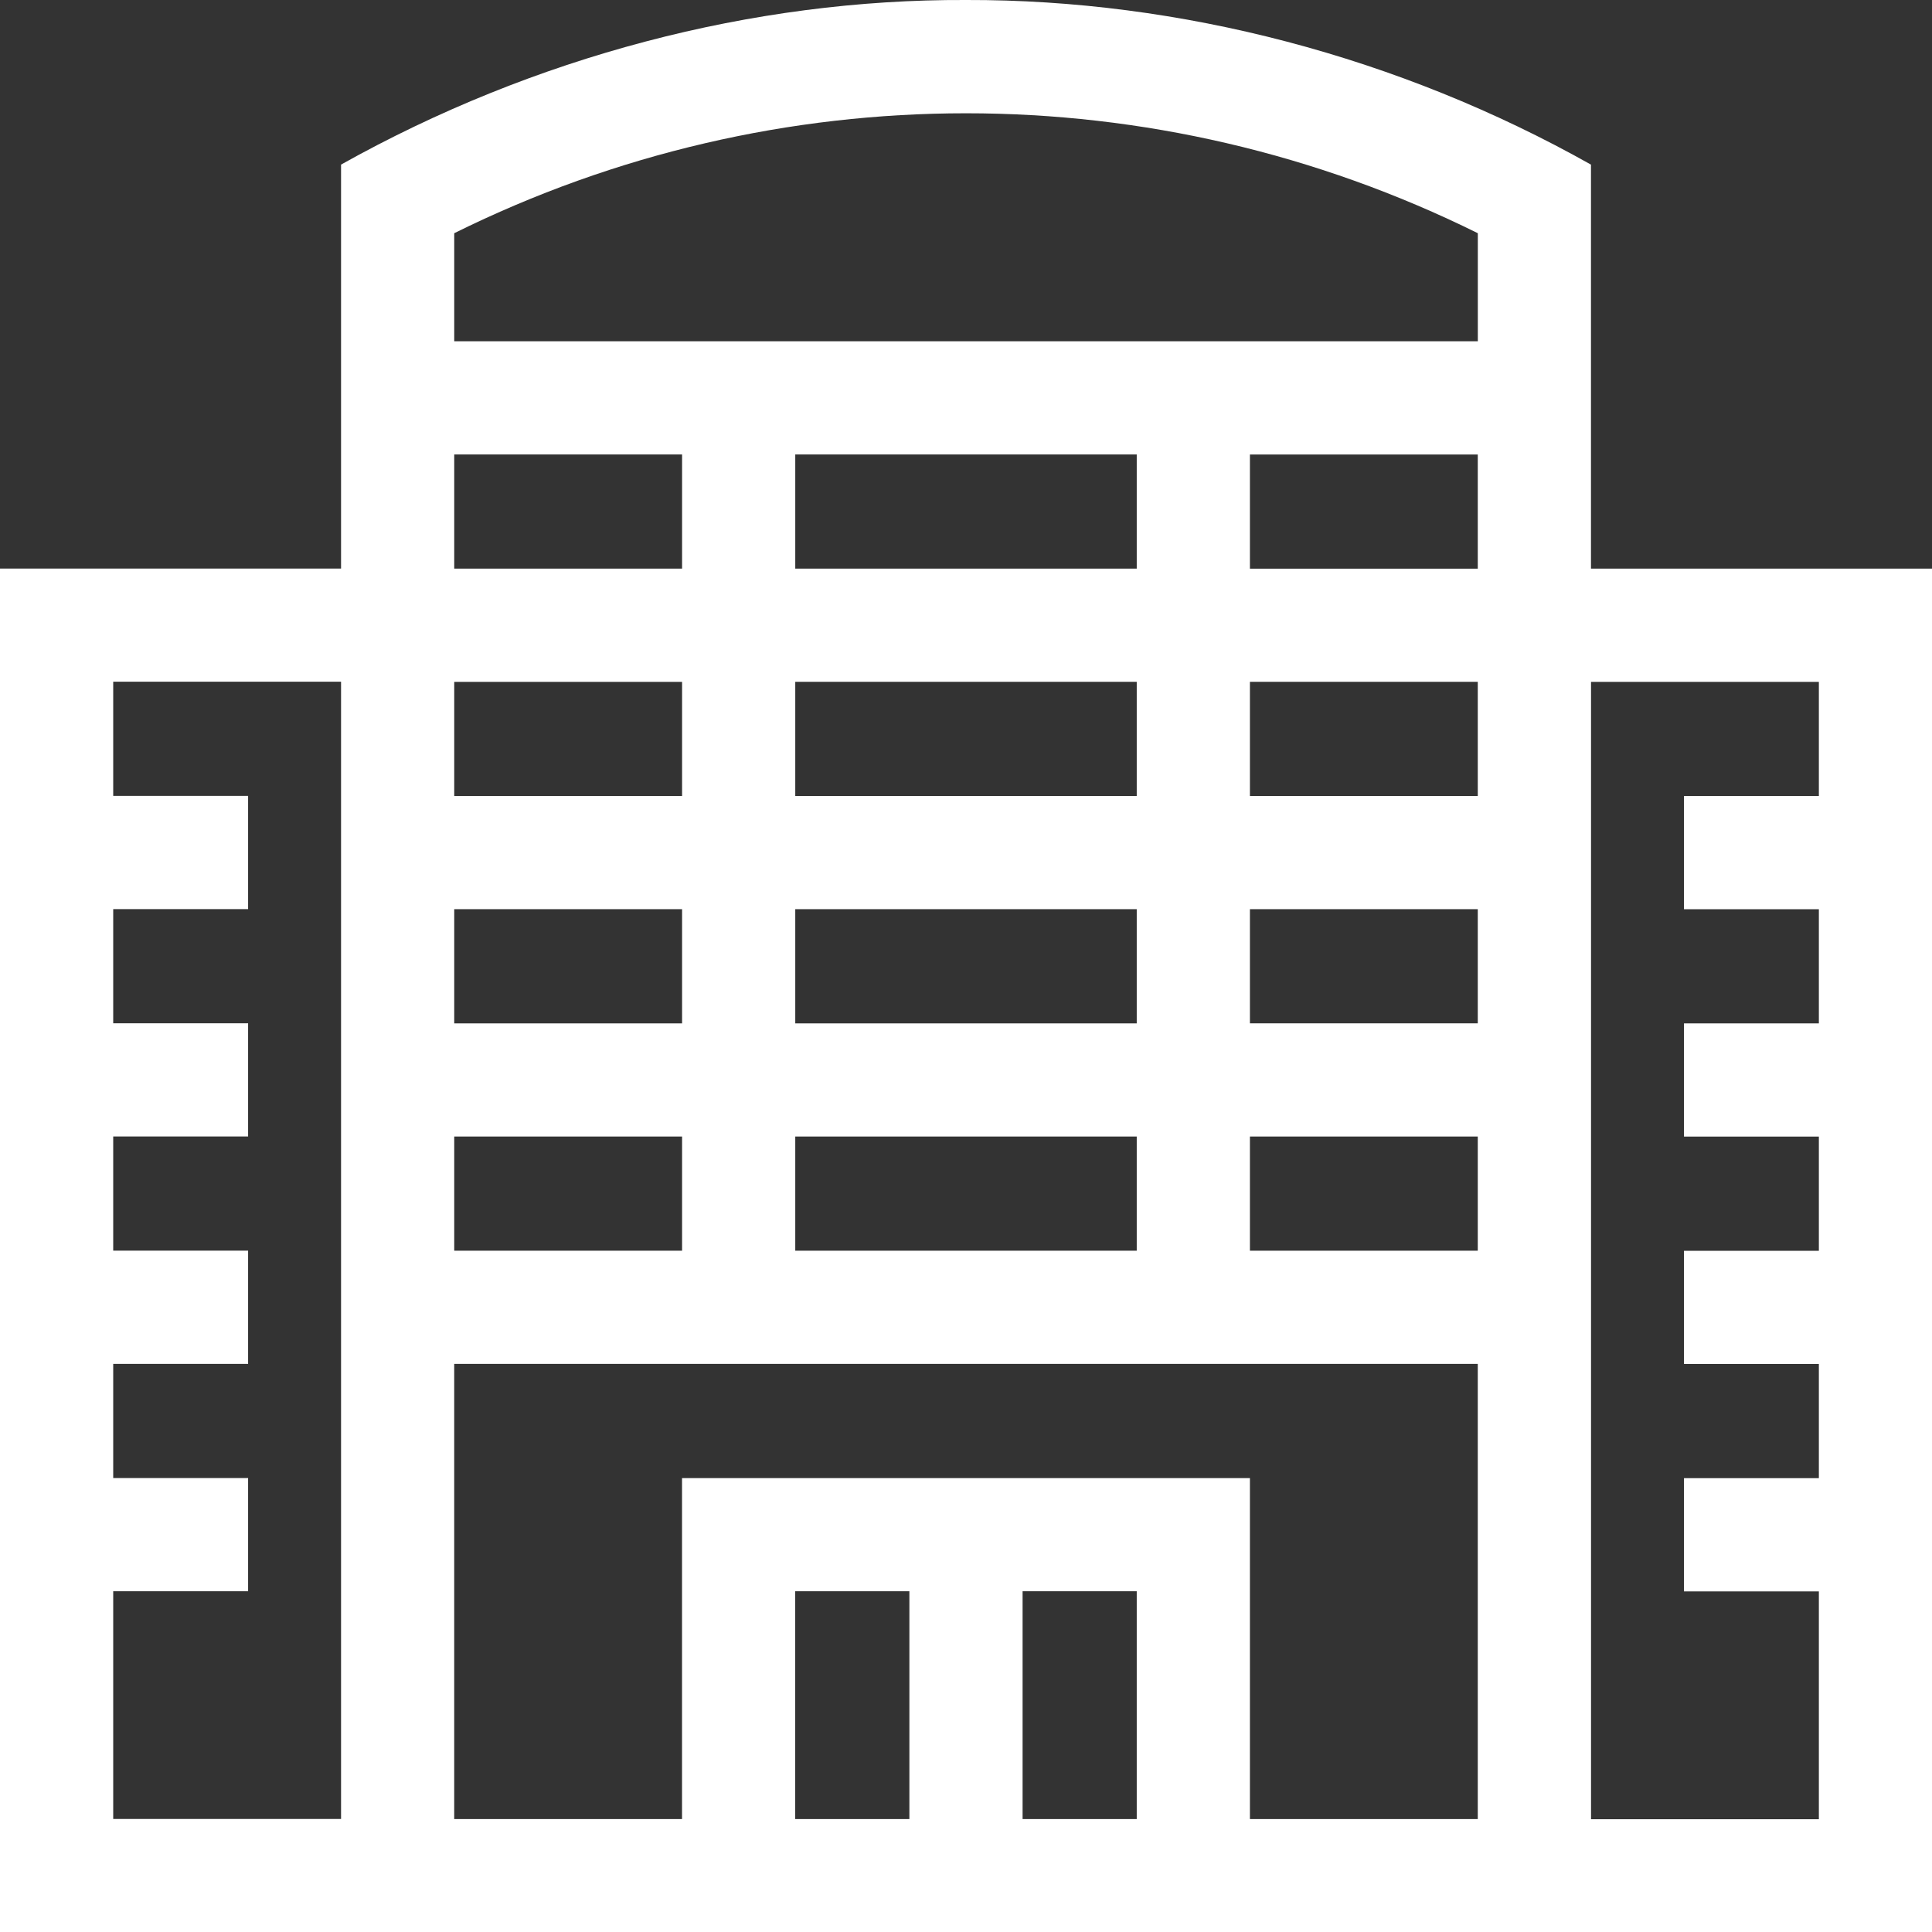 <?xml version="1.0" encoding="UTF-8"?> <svg xmlns="http://www.w3.org/2000/svg" width="72" height="72" viewBox="0 0 72 72" fill="none"><rect x="0" y="0" width="72" height="72" fill="#333333" stroke="none"/> <g clip-path="url(#clip0_95_46)"> <path d="M59.291 21.191V6.135C52.155 2.12 43.985 -0.021 36.001 0C28.036 -0.035 19.879 2.12 12.71 6.134V21.19H0V72.009H72V21.191H59.291ZM38.109 59.302H42.363V67.792H38.109V59.302ZM33.89 67.792H29.635V59.302H33.89V67.792ZM25.417 55.084V67.792H16.927V50.829H55.072V67.792H46.581V55.084H25.417ZM55.072 21.193H46.581V16.938H55.072V21.193ZM16.928 33.883H25.419V38.138H16.928V33.883ZM42.363 33.883V38.138H29.637V33.883H42.363ZM29.637 29.664V25.409H42.363V29.664H29.637ZM16.928 42.355H25.419V46.61H16.928V42.355ZM29.637 42.355H42.363V46.61H29.637V42.355ZM46.581 42.355H55.072V46.61H46.581V42.355ZM55.072 38.136H46.581V33.882H55.072V38.136ZM55.072 29.664H46.581V25.409H55.072V29.664ZM42.363 21.191H29.637V16.937H42.363V21.191ZM25.419 21.191H16.928V16.937H25.419V21.191ZM25.419 25.411V29.665H16.928V25.411H25.419ZM16.928 8.691C28.96 2.732 43.04 2.732 55.074 8.691V12.719H16.928V8.691ZM4.219 59.302H9.246V55.082H4.219V50.828H9.246V46.608H4.219V42.354H9.246V38.135H4.219V33.88H9.246V29.661H4.219V25.406H12.71V67.788H4.219V59.297V59.302ZM59.293 67.792V25.411H67.784V29.665H62.757V33.884H67.784V38.139H62.757V42.358H67.784V46.613H62.757V50.832H67.784V55.087H62.757V59.306H67.784V67.797H59.293V67.792Z" fill="white"></path> </g> <defs> <clipPath id="clip0_95_46"> <rect width="72" height="72.01" fill="white"></rect> </clipPath> </defs> </svg> 